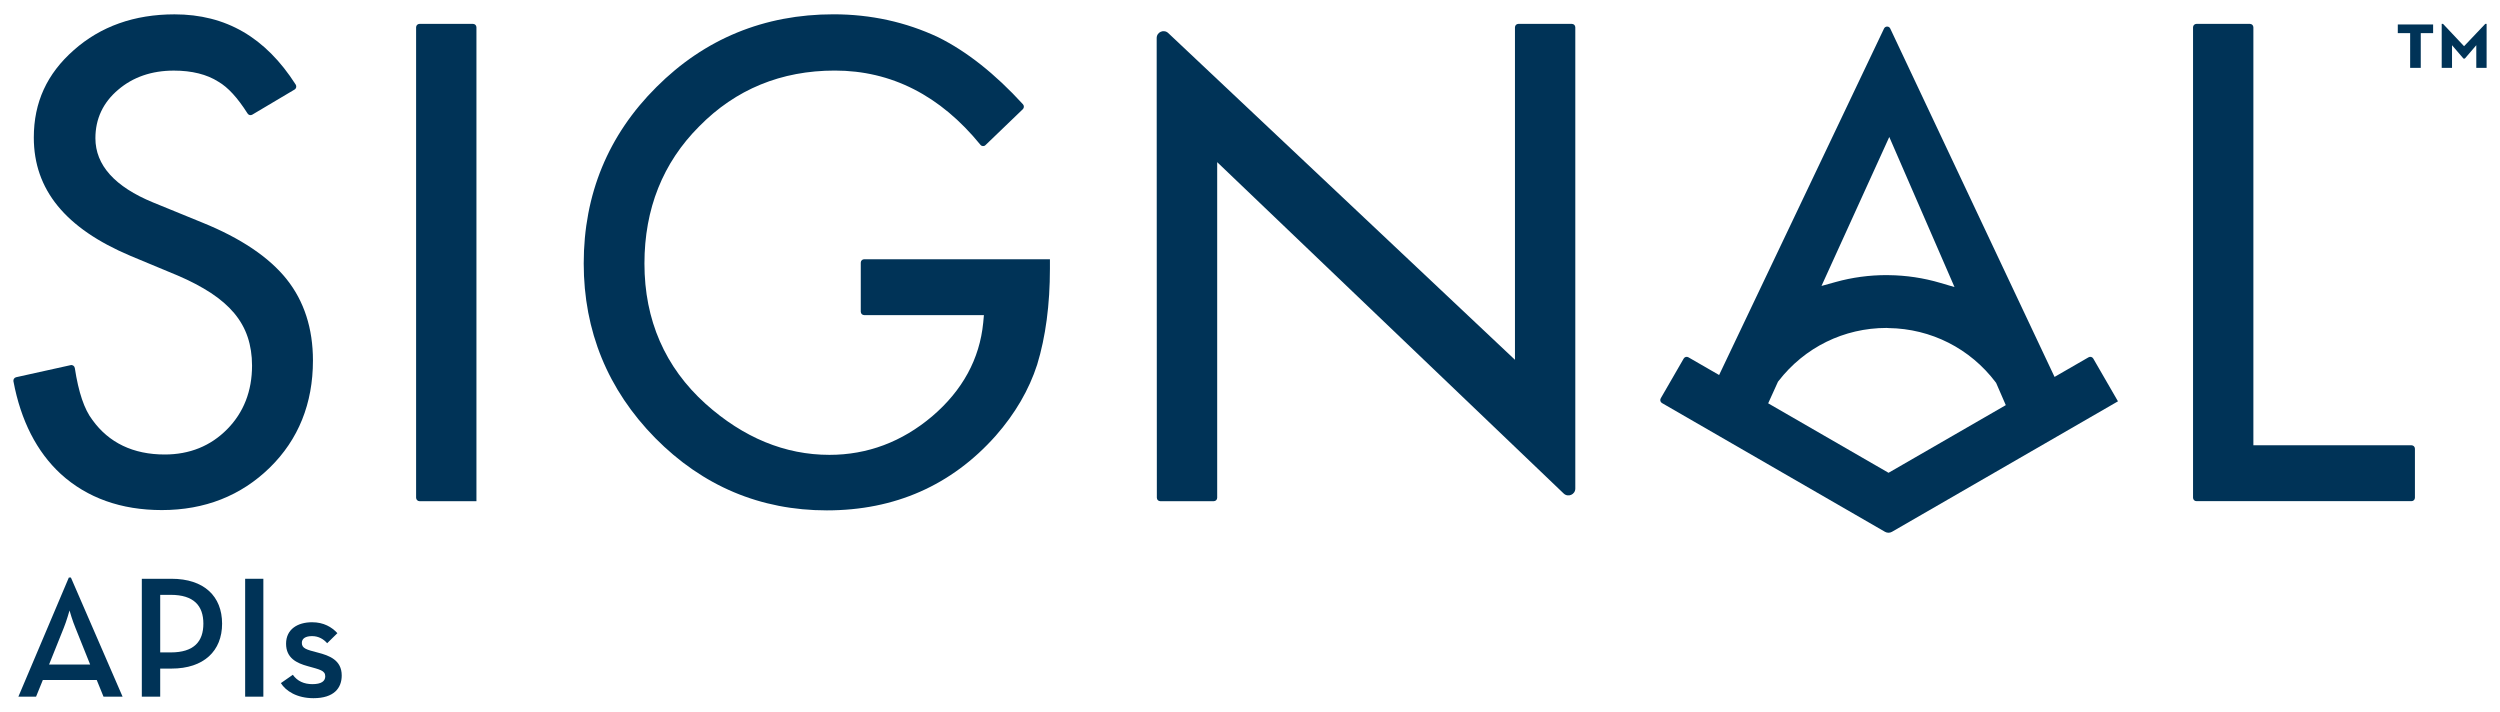 <?xml version="1.0" encoding="utf-8"?>
<!-- Generator: Adobe Illustrator 24.1.0, SVG Export Plug-In . SVG Version: 6.00 Build 0)  -->
<svg version="1.0" id="Layer_1" xmlns="http://www.w3.org/2000/svg" xmlns:xlink="http://www.w3.org/1999/xlink" x="0px" y="0px"
	 viewBox="0 0 576.78 164.38" style="enable-background:new 0 0 576.78 164.38;" xml:space="preserve">
<style type="text/css">
	.st0{fill:#003357;}
</style>
<g>
	<g>
		<path class="st0" d="M37.33,117.68c-9.38,0-17.22-2.8-23.3-8.32C8.48,104.24,4.8,97.04,3.1,87.97c-0.08-0.42,0.2-0.85,0.62-0.94
			l12.59-2.79c0.45-0.1,0.88,0.22,0.95,0.67c0.86,5.63,2.19,9.55,4.07,11.99c3.79,5.26,9.41,7.96,16.67,7.96
			c5.75,0,10.59-1.96,14.41-5.83c3.81-3.86,5.74-8.8,5.74-14.69c0-2.36-0.34-4.57-1-6.55c-0.67-2.02-1.73-3.89-3.15-5.58
			c-1.39-1.65-3.2-3.21-5.37-4.64c-2.12-1.38-4.66-2.73-7.58-3.98l-10.95-4.56C15.09,52.69,7.8,43.76,7.8,31.73
			c0-8.11,3.02-14.7,9.22-20.16c6.18-5.49,14-8.26,23.24-8.26c11.84,0,21,5.3,27.97,16.22c0.24,0.38,0.12,0.9-0.27,1.13l-9.77,5.8
			c-0.37,0.22-0.85,0.09-1.07-0.27c-2.32-3.65-4.52-6.05-6.74-7.34c-2.64-1.69-6.11-2.56-10.27-2.56c-5.11,0-9.43,1.49-12.85,4.42
			c-3.48,2.94-5.25,6.7-5.25,11.18c0,6.21,4.48,11.19,13.31,14.82l11.3,4.62c8.91,3.6,15.48,8.02,19.54,13.13
			c4.01,5.04,6.04,11.34,6.04,18.71c0,9.93-3.35,18.24-9.94,24.7C55.61,114.38,47.22,117.68,37.33,117.68z"/>
		<path class="st0" d="M96,114.83V6.3c0-0.44,0.35-0.79,0.79-0.79h12.34c0.44,0,0.79,0.35,0.79,0.79v109.33v0H96.79
			C96.36,115.63,96,115.27,96,114.83z"/>
		<path class="st0" d="M190.76,117.75c-15.33,0-28.66-5.62-39.6-16.7c-10.94-11.13-16.49-24.68-16.49-40.27
			c0-15.93,5.64-29.62,16.78-40.7C162.58,8.95,176.33,3.3,192.3,3.3c8.58,0,16.69,1.78,24.13,5.28c6.56,3.24,13.15,8.45,19.58,15.48
			c0.29,0.32,0.28,0.83-0.03,1.13l-8.63,8.3c-0.33,0.32-0.86,0.28-1.15-0.08c-9.26-11.38-20.56-17.13-33.6-17.13
			c-12.37,0-22.9,4.33-31.29,12.88c-8.38,8.38-12.63,19.03-12.63,31.64c0,13.03,4.74,23.92,14.1,32.36
			c8.73,7.82,18.34,11.78,28.58,11.78c8.76,0,16.73-2.99,23.7-8.89c7-5.97,10.96-13.24,11.78-21.6L227,72.7h-27.62
			c-0.44,0-0.79-0.35-0.79-0.79V60.6c0-0.44,0.35-0.79,0.79-0.79h42.85v2.16c0,8.31-0.99,15.76-2.94,22.14
			c-1.87,5.81-5.1,11.35-9.58,16.44C219.56,111.96,206.45,117.75,190.76,117.75z"/>
		<path class="st0" d="M280.82,37.41v77.43c0,0.44-0.35,0.79-0.79,0.79l-12.34,0c-0.44,0-0.79-0.35-0.79-0.79L266.86,8.78
			c0-1.39,1.66-2.11,2.67-1.15l79.99,75.38V6.3c0-0.44,0.35-0.79,0.79-0.79h12.34c0.44,0,0.79,0.35,0.79,0.79v106.41
			c0,1.4-1.67,2.11-2.68,1.15L280.82,37.41z"/>
		<path class="st0" d="M505.96,114.83V6.3c0-0.44,0.35-0.79,0.79-0.79h12.34c0.44,0,0.79,0.35,0.79,0.79v96.43h36.48
			c0.44,0,0.79,0.35,0.79,0.79v11.31c0,0.44-0.35,0.79-0.79,0.79h-49.62C506.32,115.63,505.96,115.27,505.96,114.83z"/>
		<path class="st0" d="M383.15,91.9l5.3-9.18c0.22-0.38,0.7-0.51,1.08-0.29l7.09,4.09l38.05-79.94c0.29-0.6,1.15-0.6,1.43,0
			l37.91,80.38l7.85-4.53c0.38-0.22,0.86-0.09,1.08,0.29l5.7,9.87l-52.15,30.11c-0.49,0.28-1.09,0.28-1.59,0l-51.46-29.71
			C383.06,92.77,382.93,92.28,383.15,91.9z M435.25,75.66c-9.82,0-18.91,4.47-24.94,12.27l-0.11,0.14l-2.26,4.98l27.77,16.03
			l27.05-15.61l-2.23-5.13l-0.11-0.15c-5.9-7.8-14.9-12.36-24.69-12.5C435.5,75.67,435.38,75.66,435.25,75.66z M435.7,63.48
			c4.06,0.04,8.09,0.64,11.97,1.79l3.26,0.96L435.88,31.6l-15.64,34.37l3.28-0.91c3.8-1.06,7.74-1.59,11.73-1.59L435.7,63.48z"/>
		<g>
			<path class="st0" d="M556.05,7.65h-2.85V5.64h8.15v2.01h-2.85v8.01h-2.45V7.65z M563.33,5.5h0.3l4.86,5.16l4.9-5.16h0.3v10.16
				h-2.38v-5.23l-2.65,3.09h-0.3l-2.65-3.09v5.23h-2.38V5.5z"/>
		</g>
	</g>
	<g>
		<path class="st0" d="M15.88,133.25h0.48l11.92,27.48h-4.4l-1.56-3.84H9.88l-1.56,3.84H4.24L15.88,133.25z M20.8,153.32l-3.4-8.48
			c-0.64-1.52-1.32-3.8-1.36-4c-0.04,0.12-0.68,2.44-1.32,4l-3.4,8.48H20.8z"/>
		<path class="st0" d="M32.72,133.53h6.84c7.52,0,11.68,4.04,11.68,10.36c0,6.28-4.2,10.36-11.68,10.36h-2.6v6.48h-4.24V133.53z
			 M39.4,150.52c5.36,0,7.52-2.52,7.52-6.64s-2.2-6.64-7.52-6.64h-2.44v13.28H39.4z"/>
		<path class="st0" d="M56.56,133.53h4.2v27.2h-4.2V133.53z"/>
		<path class="st0" d="M64.8,157.6l2.76-1.92c1.04,1.48,2.6,2.16,4.52,2.16c2.04,0,2.96-0.68,2.96-1.8c0-1.36-1.24-1.56-4.08-2.36
			C68.48,153,66,151.84,66,148.52c0-3.36,2.68-4.96,6-4.96c2.68,0,4.56,1.12,5.84,2.52l-2.36,2.32c-0.8-0.92-1.96-1.64-3.48-1.64
			c-1.52,0-2.36,0.56-2.36,1.56c0,1.28,1.04,1.56,3.68,2.24c2.64,0.68,5.52,1.72,5.52,5.28c0,2.88-1.76,5.24-6.52,5.24
			C68.48,161.08,65.92,159.4,64.8,157.6z"/>
	</g>
</g>
</svg>
